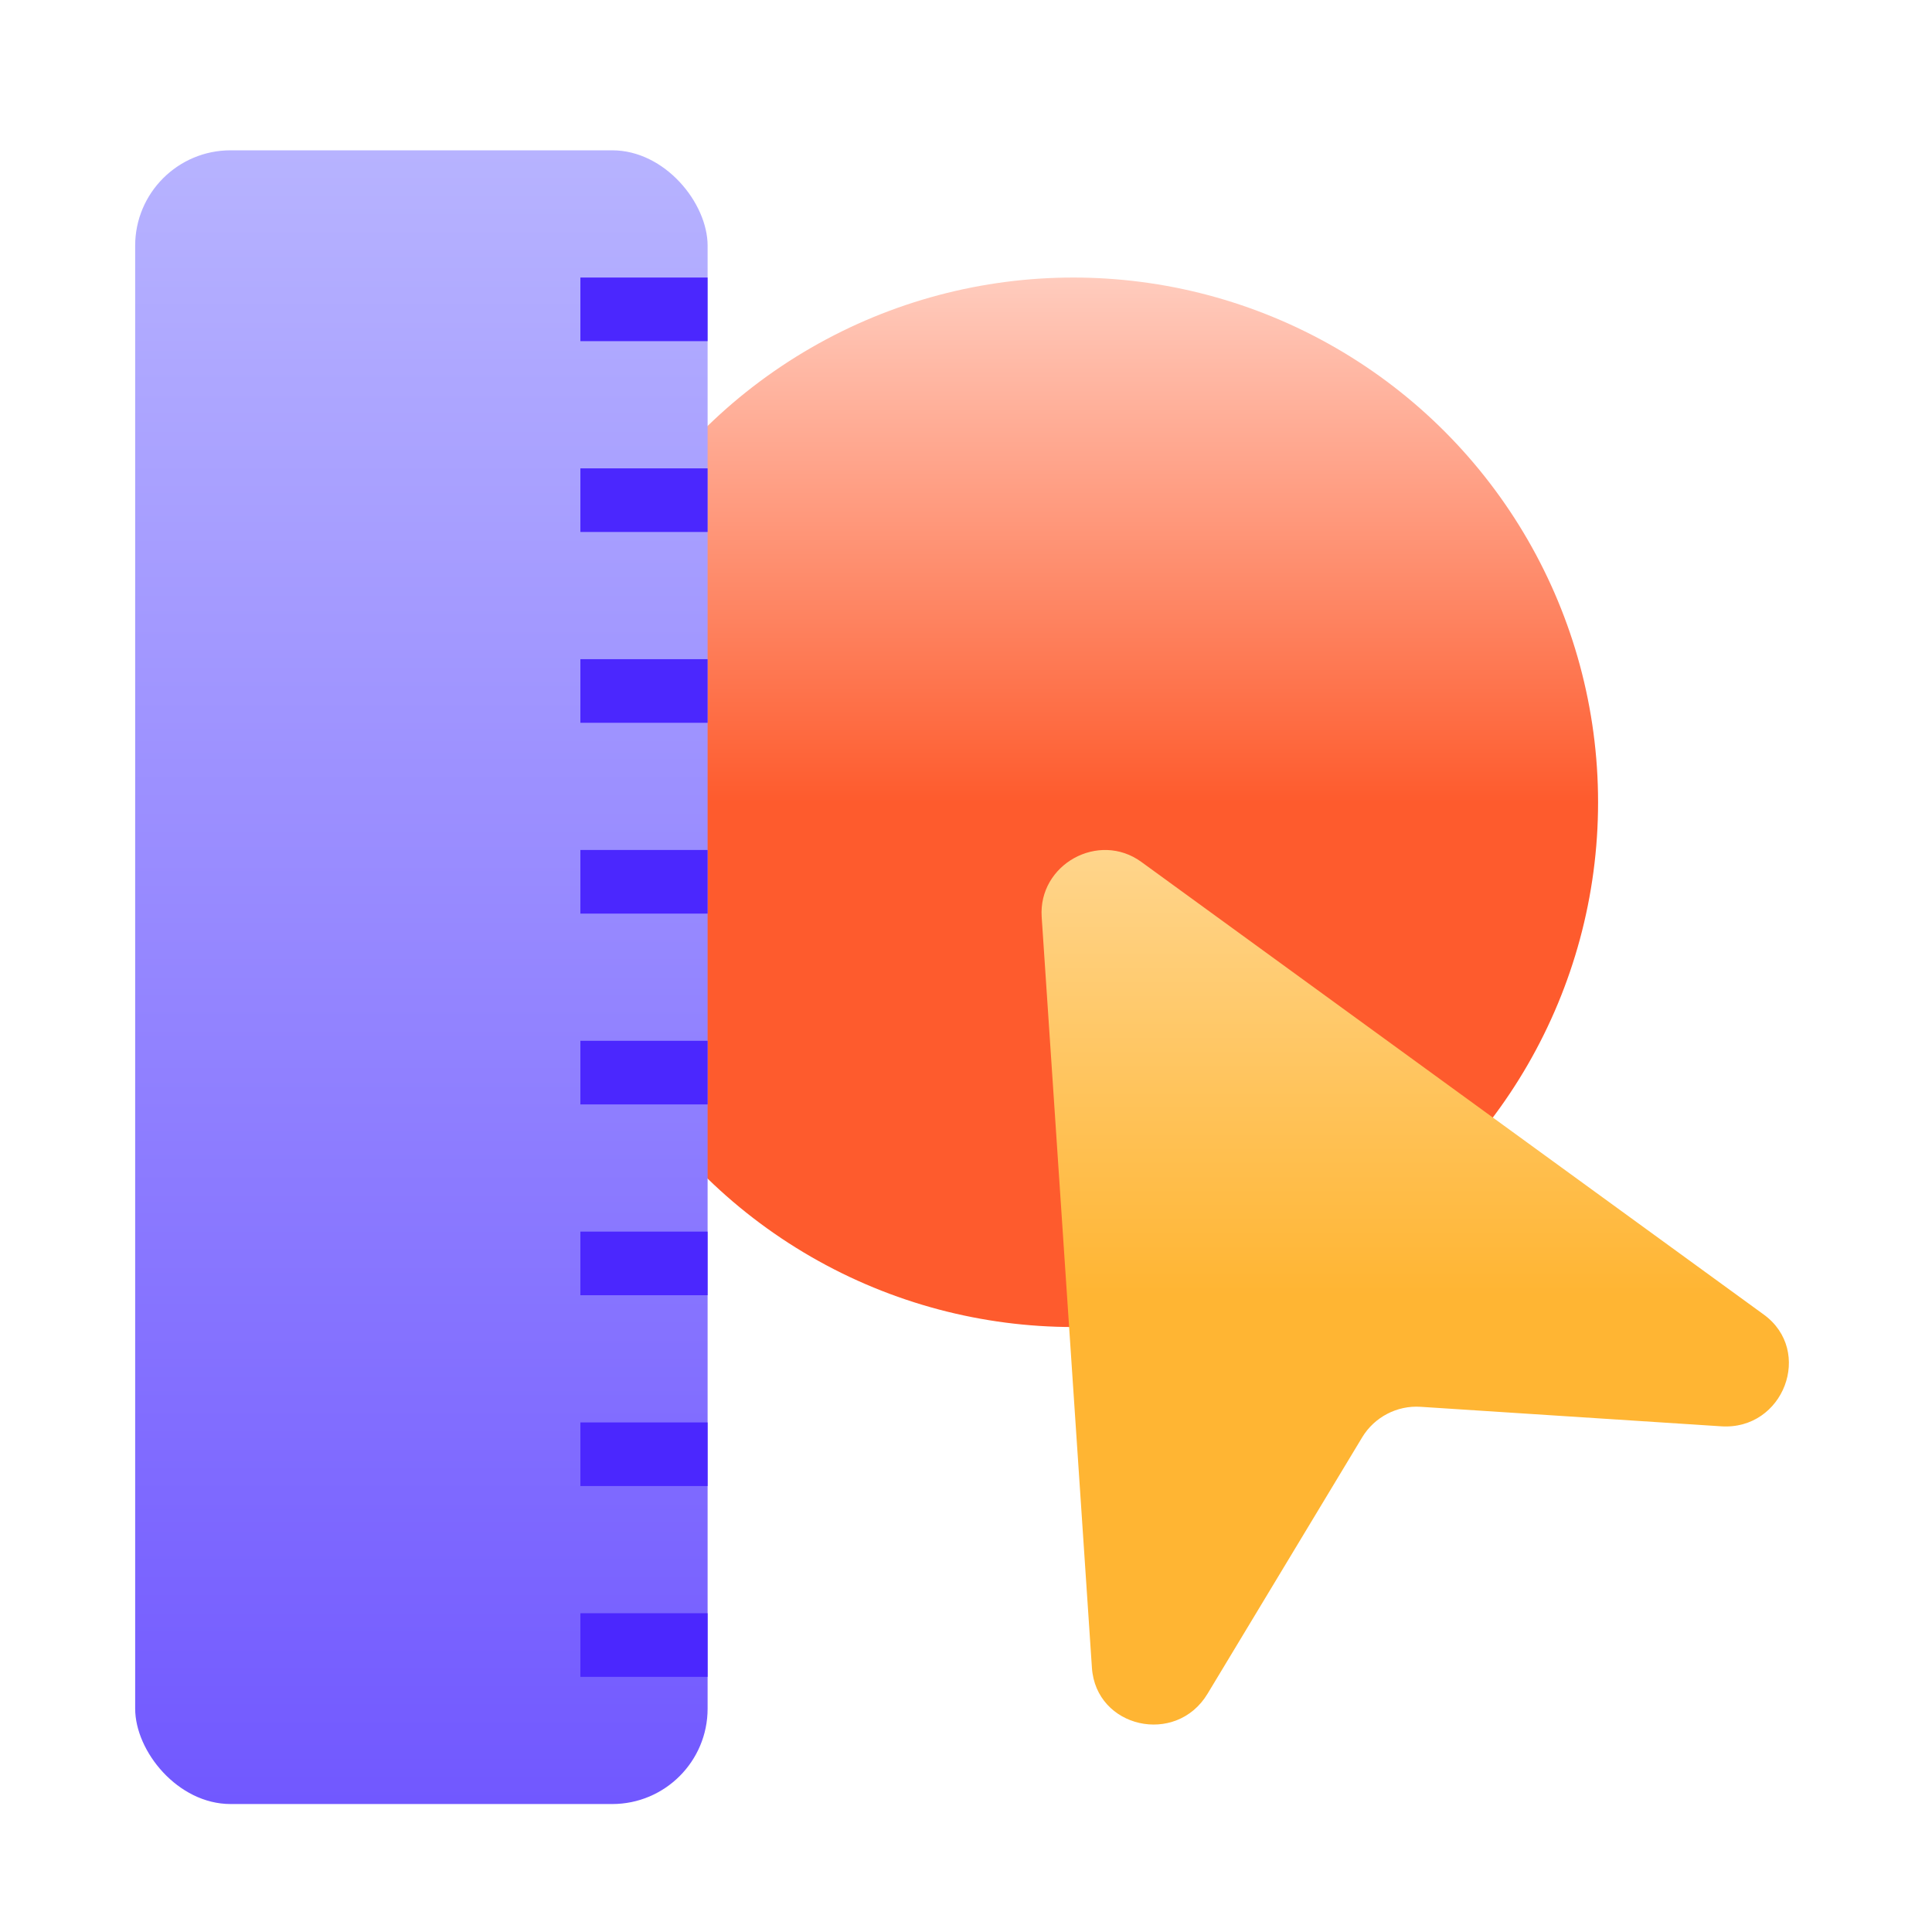 <svg width="81" height="81" viewBox="0 0 81 81" fill="none" xmlns="http://www.w3.org/2000/svg">
<circle cx="45" cy="33.636" r="22" fill="url(#paint0_linear_1677_2878)"/>
<rect x="5.667" y="6.302" width="24" height="69.333" rx="4" fill="url(#paint1_linear_1677_2878)"/>
<rect x="24.333" y="11.636" width="5.333" height="2.667" fill="#4B27FE"/>
<rect x="24.333" y="19.636" width="5.333" height="2.667" fill="#4B27FE"/>
<rect x="24.333" y="27.636" width="5.333" height="2.667" fill="#4B27FE"/>
<rect x="24.333" y="51.636" width="5.333" height="2.667" fill="#4B27FE"/>
<rect x="24.333" y="35.636" width="5.333" height="2.667" fill="#4B27FE"/>
<rect x="24.333" y="59.636" width="5.333" height="2.667" fill="#4B27FE"/>
<rect x="24.333" y="43.636" width="5.333" height="2.667" fill="#4B27FE"/>
<rect x="24.333" y="67.636" width="5.333" height="2.667" fill="#4B27FE"/>
<path d="M43.673 38.447C43.525 36.239 46.062 34.835 47.851 36.136L73.947 55.114C76.045 56.64 74.78 59.968 72.166 59.799L59.559 58.981C58.57 58.916 57.62 59.413 57.108 60.264L50.627 71.011C49.305 73.204 45.948 72.448 45.779 69.92L43.673 38.447Z" fill="url(#paint2_linear_1677_2878)"/>
<defs>
<linearGradient id="paint0_linear_1677_2878" x1="45" y1="11.636" x2="45" y2="33.636" gradientUnits="userSpaceOnUse">
<stop stop-color="#FFCCBE"/>
<stop offset="1" stop-color="#FE5B2D"/>
</linearGradient>
<linearGradient id="paint1_linear_1677_2878" x1="17.667" y1="6.302" x2="17.667" y2="75.636" gradientUnits="userSpaceOnUse">
<stop stop-color="#B7B3FF"/>
<stop offset="1" stop-color="#7158FF"/>
</linearGradient>
<linearGradient id="paint2_linear_1677_2878" x1="59.333" y1="35.636" x2="59.333" y2="54.303" gradientUnits="userSpaceOnUse">
<stop stop-color="#FFD58C"/>
<stop offset="1" stop-color="#FFB533"/>
</linearGradient>
</defs>
</svg>
